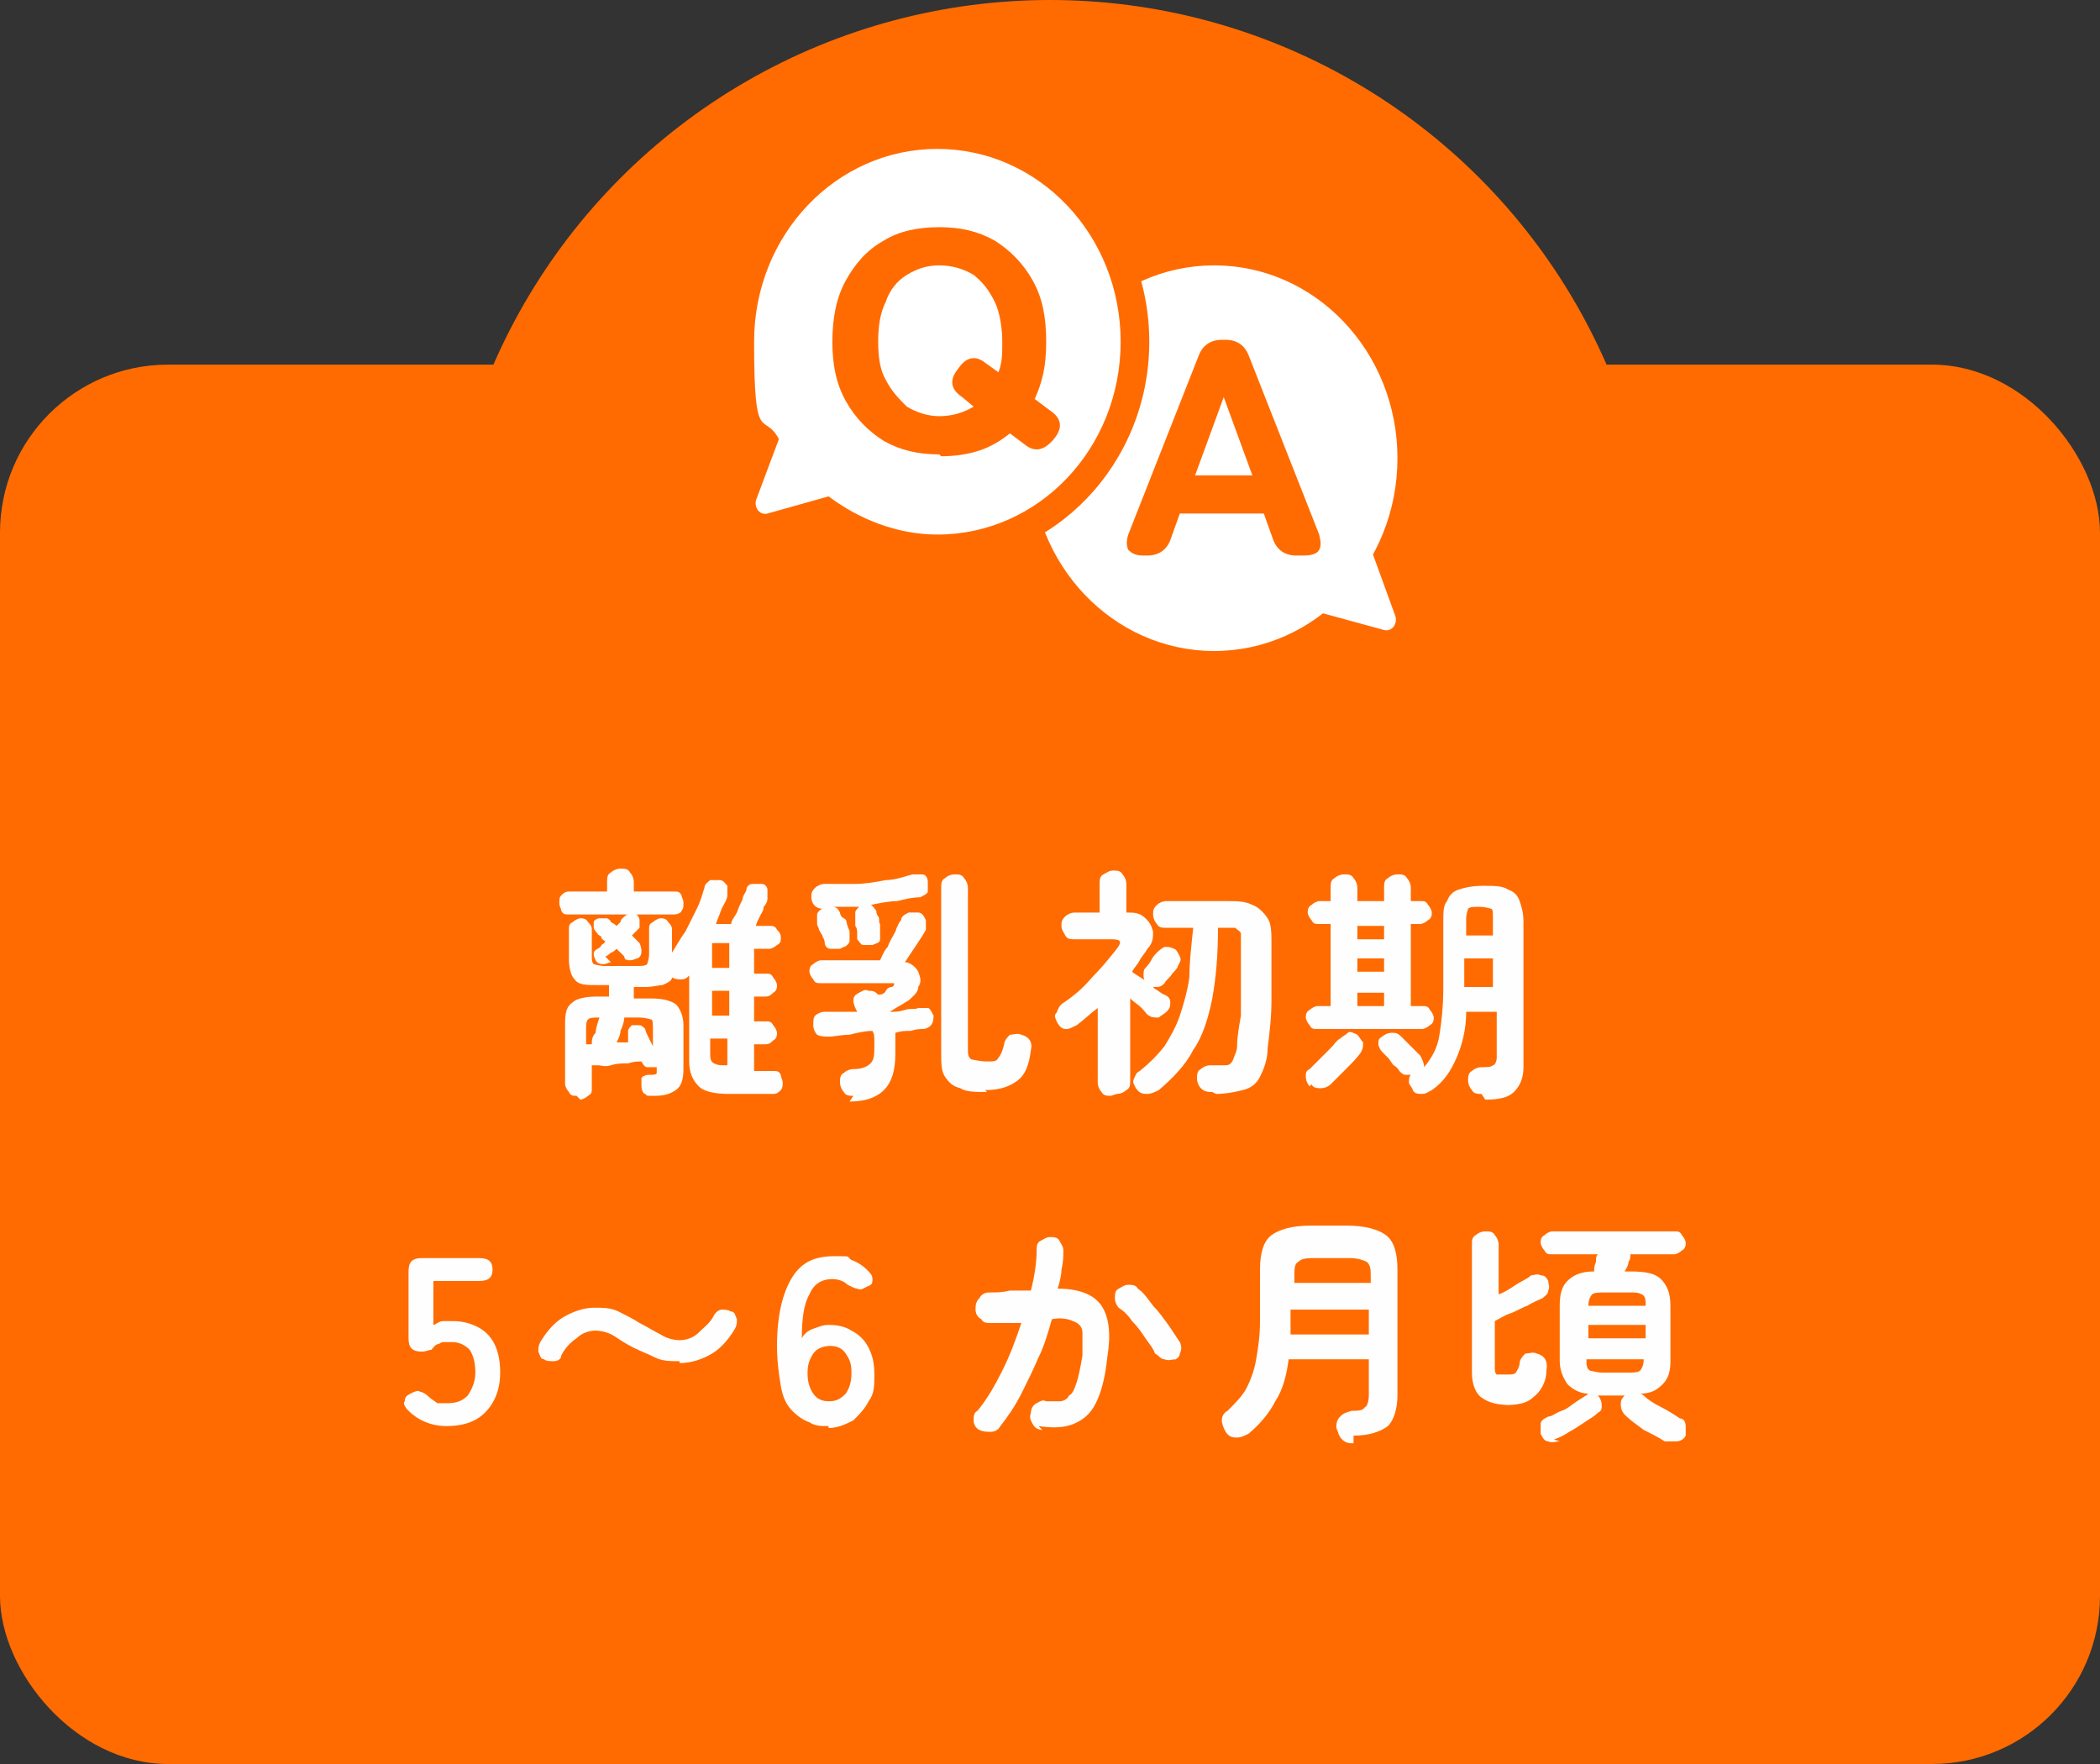 <?xml version="1.0" encoding="UTF-8"?>
<svg xmlns="http://www.w3.org/2000/svg" width="110" height="92.4" version="1.1" viewBox="0 0 110 92.4">
  <rect x="0" y="0" width="110" height="92.4" fill="#333333" stroke="none"/>
  <defs>
    <style>
      .cls-1 {
        fill: #fefefe;
      }

      .cls-2 {
        fill: #fff;
      }

      .cls-3 {
        fill: #ff6b00;
      }
    </style>
  </defs>
  <!-- Generator: Adobe Illustrator 28.7.1, SVG Export Plug-In . SVG Version: 1.2.0 Build 142)  -->
  <g>
    <g id="_レイヤー_1" data-name="レイヤー_1">
      <g>
        <rect class="cls-3" x="0" y="19.1" width="110" height="73.3" rx="8.8" ry="8.8"/>
        <circle class="cls-3" cx="55" cy="31.8" r="31.8"/>
        <g>
          <g>
            <g>
              <ellipse class="cls-2" cx="63.6" cy="24" rx="9.6" ry="10.1"/>
              <path class="cls-2" d="M71.5,27.9l1.6,4.4c.1.4-.2.8-.6.7l-4.4-1.2"/>
            </g>
            <path class="cls-3" d="M59.9,29.1c-.4,0-.6-.1-.8-.3-.1-.2-.1-.5,0-.8l3.7-9.4c.2-.5.6-.8,1.2-.8h.2c.6,0,1,.3,1.2.8l3.7,9.4c.1.4.1.6,0,.8-.1.2-.4.3-.8.3h-.4c-.6,0-1-.3-1.2-.8l-.5-1.4h-4.4l-.5,1.4c-.2.5-.6.8-1.2.8h-.3ZM62.6,24.9h3l-1.5-4.1-1.5,4.1Z"/>
          </g>
          <g>
            <g>
              <path class="cls-3" d="M49.1,28.8c-2.1,0-4.1-.7-5.8-1.9l-2.9.8c-.1,0-.2,0-.3,0-.4,0-.8-.2-1-.5-.2-.3-.3-.8-.1-1.1l1.1-2.9c-.8-1.6-1.3-3.4-1.3-5.2,0-6,4.7-10.8,10.4-10.8s10.4,4.9,10.4,10.8-4.7,10.8-10.4,10.8Z"/>
              <path class="cls-3" d="M49.1,7.8c5.3,0,9.6,4.5,9.6,10.1s-4.3,10.1-9.6,10.1-4.1-.7-5.7-2l-3.2.9s0,0-.1,0c-.3,0-.6-.3-.4-.7l1.2-3.2c-.8-1.5-1.3-3.2-1.3-5.1,0-5.6,4.3-10.1,9.6-10.1M49.1,6.4c-6.1,0-11.1,5.2-11.1,11.6s.4,3.6,1.2,5.2l-1,2.6c-.2.6-.1,1.3.2,1.8.4.5,1,.8,1.6.8s.3,0,.5,0l2.6-.7c1.8,1.2,3.8,1.8,6,1.8,6.1,0,11.1-5.2,11.1-11.6s-5-11.6-11.1-11.6h0Z"/>
            </g>
            <path class="cls-2" d="M49.1,7.8c-5.3,0-9.6,4.5-9.6,10.1s.5,3.6,1.3,5.1l-1.2,3.2c-.1.4.2.8.6.7l3.2-.9c1.6,1.2,3.6,2,5.7,2,5.3,0,9.6-4.5,9.6-10.1s-4.3-10.1-9.6-10.1Z"/>
            <path class="cls-3" d="M49.2,23.8c-1.1,0-2-.2-2.9-.7-.8-.5-1.5-1.2-2-2.1-.5-.9-.7-1.9-.7-3.1s.2-2.3.7-3.2c.5-.9,1.1-1.6,2-2.1.8-.5,1.8-.7,2.9-.7s2,.2,2.9.7c.8.5,1.5,1.2,2,2.1.5.9.7,1.9.7,3.2s-.2,2.1-.6,3l.8.6c.6.4.7.9.2,1.5-.5.6-1,.7-1.5.3l-.8-.6c-.5.4-1,.7-1.6.9-.6.2-1.3.3-2,.3ZM49.2,21.8c.7,0,1.3-.2,1.8-.5l-.6-.5c-.6-.4-.7-.9-.2-1.5.4-.6.9-.7,1.4-.3l.7.5c.2-.5.2-1,.2-1.6s-.1-1.5-.4-2.1-.6-1-1.1-1.4c-.5-.3-1.1-.5-1.8-.5s-1.2.2-1.7.5c-.5.3-.9.8-1.1,1.4-.3.6-.4,1.3-.4,2.1s.1,1.5.4,2c.3.6.7,1,1.1,1.4.5.3,1.1.5,1.7.5Z"/>
          </g>
        </g>
        <g>
          <path class="cls-1" d="M29.8,47.9c-.2,0-.3,0-.4-.2,0-.1-.1-.2-.1-.4s0-.3.1-.4c.1-.1.2-.2.4-.2h2v-.5c0-.2,0-.4.2-.5.1-.1.3-.2.5-.2s.4,0,.5.2c.1.1.2.3.2.5v.5h2.1c.2,0,.3,0,.4.2,0,.1.1.2.1.4s0,.3-.1.4c0,.1-.2.2-.4.2h-5.5ZM30.2,57.4c-.2,0-.3,0-.4-.2-.1-.1-.2-.3-.2-.4v-3.2c0-.6.1-.9.4-1.1.2-.2.7-.3,1.3-.3h.6c0-.1,0-.2,0-.3,0,0,0-.2,0-.3h-.6c-.6,0-1,0-1.2-.3-.2-.2-.3-.6-.3-1.1v-1.5c0-.2,0-.3.2-.4.1-.1.3-.2.4-.2s.3,0,.4.2c.1.1.2.2.2.4v1.3c0,.3,0,.4.1.5,0,0,.3.1.6.1h1.6c.3,0,.5,0,.6-.1,0,0,.1-.3.1-.5v-1.3c0-.2,0-.3.2-.4.1-.1.3-.2.4-.2s.3,0,.4.2c.1.1.2.2.2.4v1.2c.2-.3.4-.7.7-1.1.2-.4.4-.8.6-1.2s.3-.8.4-1.1c0-.2.2-.3.3-.4.1,0,.3,0,.5,0,.2,0,.3.2.4.3,0,.2,0,.3,0,.5,0,.2-.2.5-.3.7-.1.3-.2.5-.3.8h.8c0-.2.2-.4.3-.6.1-.3.2-.5.3-.7,0-.2.2-.4.2-.5,0-.2.2-.3.3-.3.2,0,.3,0,.5,0,.2,0,.3.2.3.3,0,.1,0,.3,0,.5,0,0,0,.2-.2.4,0,.2-.1.3-.2.5s-.2.4-.2.5h.7c.2,0,.3,0,.4.2.1.1.2.2.2.4s0,.3-.2.4c-.1.1-.3.2-.4.2h-.8v1.3h.6c.2,0,.3,0,.4.2.1.1.2.3.2.4s0,.3-.2.4c-.1.1-.2.2-.4.2h-.6v1.3h.6c.2,0,.3,0,.4.2.1.1.2.3.2.4s0,.3-.2.4c-.1.1-.2.2-.4.2h-.6v1.4h1c.2,0,.3,0,.4.2,0,.1.1.3.1.4s0,.3-.1.4c-.1.1-.2.2-.4.2h-2.3c-.7,0-1.3-.1-1.6-.4-.3-.3-.5-.7-.5-1.3v-4.5s0,0,0,0c0,0,0,0,0,0-.1.1-.2.2-.4.2-.2,0-.3,0-.5-.1h0c0,.2-.3.3-.5.4-.2,0-.5.1-.9.1h-.6c0,0,0,.2,0,.3,0,0,0,.2,0,.3h.9c.6,0,1,.1,1.3.3.2.2.4.6.4,1.1v2.3c0,.5-.1.9-.4,1.1-.3.2-.6.3-1.1.3s-.4,0-.5-.1c-.1,0-.2-.2-.2-.4,0-.2,0-.3,0-.4,0-.1.2-.2.4-.2.2,0,.4,0,.4-.1,0,0,0-.2,0-.3h0c0,0,0,0-.1,0-.1,0-.3,0-.4,0-.1,0-.2-.1-.3-.3,0,0,0,0,0,0,0,0,0,0,0,0-.2,0-.4,0-.7.1-.3,0-.6,0-.9.1s-.5,0-.7,0c-.1,0-.2,0-.3,0v1.2c0,.2,0,.3-.2.4-.1.1-.3.2-.4.2ZM30.8,54.7s0,0,0,0,0,0,0,0c0,0,0,0,.1,0,0,0,0,0,.1,0,0-.2,0-.4.2-.6,0-.2.1-.5.2-.8-.3,0-.5,0-.6.1s-.1.3-.1.5v.8ZM32,50.4c-.1,0-.2.1-.4.1-.1,0-.3,0-.4-.2,0,0-.1-.2-.1-.3,0-.1,0-.2.2-.3,0,0,.2-.1.2-.2,0,0,.2-.1.2-.2,0,0-.2-.1-.2-.2s-.2-.1-.2-.2c0,0-.2-.2-.2-.3,0-.1,0-.2,0-.3,0-.1.2-.2.3-.2.1,0,.2,0,.4,0,0,0,.2.1.2.2,0,0,.2.1.3.2,0,0,.1-.1.2-.2,0,0,0-.1.1-.2,0,0,.2-.2.3-.2.1,0,.3,0,.4,0,.1,0,.2.2.2.3,0,.1,0,.2,0,.4,0,0-.1.1-.2.2,0,0-.1.1-.2.2,0,0,.1.1.2.2,0,0,.1.1.2.2,0,0,.1.2.1.4,0,.1,0,.3-.2.4-.1,0-.2.1-.4.1-.1,0-.3,0-.3-.2,0,0-.1-.1-.2-.2,0,0-.1-.1-.2-.2,0,0-.2.2-.3.2,0,0-.2.2-.3.2ZM34.2,54.8v-.9c0-.3,0-.5-.1-.5,0,0-.3-.1-.6-.1h-.8c0,.2-.1.5-.2.7,0,.2-.1.4-.2.6h.6c0-.1,0-.2,0-.2,0,0,0,0,0-.1,0-.1,0-.2,0-.3,0-.1.1-.2.2-.3.1,0,.3,0,.4,0,.1,0,.2.1.3.2,0,.1.1.3.2.5.1.2.2.4.3.6ZM37.3,50.7h.9v-1.3h-.9v1.3ZM37.3,53.2h.9v-1.3h-.9v1.3ZM38.1,55.8h0v-1.4h-.9v.7c0,.3,0,.5.2.6s.3.1.6.1Z"/>
          <path class="cls-1" d="M44.7,57.4c-.2,0-.4,0-.5-.2-.1-.1-.2-.3-.2-.5,0-.2,0-.4.2-.5.1-.1.3-.2.5-.2.4,0,.7-.1.9-.3.2-.2.2-.5.2-1s0-.5-.1-.7c-.4,0-.8.1-1.2.2-.4,0-.8.1-1.1.1-.2,0-.4,0-.6-.1-.1-.1-.2-.3-.2-.5,0-.2,0-.4.1-.5s.3-.2.5-.2c.2,0,.5,0,.8,0,.3,0,.6,0,.9,0h0c-.1-.2-.2-.4-.2-.6,0-.2.1-.3.3-.4.2-.1.3-.2.5-.1.2,0,.3,0,.5.2h0c.1,0,.3,0,.4-.2s.3-.2.3-.2c.1,0,.2-.2.1-.2,0,0-.1,0-.3,0h-3.5c-.2,0-.3,0-.4-.2-.1-.1-.2-.3-.2-.4s0-.3.2-.4c.1-.1.3-.2.4-.2h3.1c.1-.2.2-.5.4-.7.1-.3.3-.6.4-.8.1-.3.2-.5.3-.6,0-.2.2-.3.4-.4.2,0,.3,0,.5,0,.2,0,.3.2.4.4,0,.2,0,.4,0,.5-.1.2-.3.5-.5.8-.2.3-.4.6-.6.9.3,0,.6.3.7.5.1.3.2.5,0,.8,0,.3-.3.5-.5.7-.2.1-.3.2-.5.3-.2.1-.3.2-.5.3.3,0,.5,0,.8-.1s.5,0,.7-.1c.2,0,.4,0,.5,0,.1,0,.2.2.3.4,0,.4-.1.6-.5.7-.2,0-.4,0-.7.1-.3,0-.5,0-.8.1,0,.2,0,.4,0,.5,0,.2,0,.4,0,.6,0,.9-.2,1.5-.6,1.9-.4.4-1,.6-1.8.6ZM44,49.7c-.2,0-.3,0-.5,0-.2,0-.3-.2-.3-.3,0,0,0-.2-.1-.3,0-.1-.1-.2-.2-.4,0-.1-.1-.2-.1-.3,0-.2,0-.3,0-.5,0-.1.2-.3.3-.3,0,0,0,0,0,0,0,0,0,0,0,0-.4,0-.6-.3-.6-.6,0-.2,0-.3.2-.5.1-.1.3-.2.5-.2.5,0,1,0,1.6,0,.5,0,1.1-.1,1.6-.2.5,0,1-.2,1.4-.3.2,0,.4,0,.5,0,.2,0,.3.2.3.4,0,.2,0,.4,0,.5,0,.1-.2.2-.4.3-.4,0-.8.1-1.2.2-.4,0-.9.1-1.4.2.1,0,.2.2.3.3,0,0,0,.2.1.3s0,.3.1.4c0,.1,0,.2,0,.3,0,.2,0,.3,0,.5s-.2.2-.4.3c-.2,0-.3,0-.5,0-.1,0-.2-.2-.3-.3,0,0,0-.2,0-.3,0-.1,0-.3-.1-.4,0-.1,0-.2,0-.3,0-.1,0-.3,0-.4,0-.1.1-.2.2-.3-.2,0-.5,0-.7,0-.2,0-.5,0-.7,0,.2,0,.3.1.4.3,0,0,0,.2.2.3s.1.2.2.4c0,.1.1.2.1.3,0,.2,0,.3,0,.5,0,.1-.2.3-.3.3ZM51.7,57.2c-.6,0-1.1,0-1.4-.2-.4-.1-.6-.3-.8-.6-.2-.3-.2-.7-.2-1.3v-8.6c0-.2,0-.4.2-.5.1-.1.3-.2.5-.2s.4,0,.5.2c.1.1.2.3.2.5v8.4c0,.3,0,.5.2.6.1,0,.4.1.8.1s.5,0,.6-.2c.1-.1.2-.3.3-.7,0-.2.2-.4.3-.5.2,0,.4-.1.6,0,.4.1.6.4.5.8-.1.8-.3,1.3-.7,1.6-.4.3-.9.5-1.7.5Z"/>
          <path class="cls-1" d="M58.2,57.4c-.2,0-.4,0-.5-.2-.1-.1-.2-.3-.2-.5v-3.9c-.4.3-.7.6-1.1.9-.2.1-.4.2-.5.2-.2,0-.3,0-.5-.3-.1-.2-.2-.4-.1-.5s.1-.3.3-.5c.6-.4,1.1-.8,1.6-1.4.5-.5.9-1,1.3-1.5.3-.4.2-.5-.3-.5h-1.9c-.2,0-.4,0-.5-.2s-.2-.3-.2-.5,0-.3.2-.5c.1-.1.3-.2.5-.2h1.3v-1.5c0-.2,0-.4.2-.5s.3-.2.5-.2.4,0,.5.2c.1.1.2.3.2.5v1.5h0c.4,0,.7,0,1,.3s.3.4.4.7c0,.3,0,.6-.3.9-.1.2-.3.4-.4.6-.1.2-.3.4-.4.6.1.1.3.2.6.4.2.2.4.3.6.5.2.1.4.3.5.3.2.1.3.2.3.4,0,.2,0,.3-.2.5-.1.1-.3.2-.4.3-.2,0-.4,0-.5-.1-.1,0-.2-.2-.4-.4-.2-.2-.4-.3-.6-.5v4.3c0,.2,0,.4-.2.5-.1.1-.3.2-.5.2ZM63.5,57.2c-.2,0-.4,0-.6-.2-.1-.1-.2-.3-.2-.5,0-.2,0-.4.2-.5.1-.1.3-.2.5-.2.3,0,.6,0,.8,0,.2,0,.3-.1.4-.3,0-.1.2-.4.2-.7,0-.5.1-1,.2-1.6,0-.5,0-1.1,0-1.7s0-1.3,0-2,0-.5,0-.6c0-.1-.2-.2-.3-.3-.1,0-.4,0-.7,0h-.2c0,1.4-.1,2.6-.3,3.7-.2,1-.5,2-1,2.7-.4.8-1.1,1.5-1.8,2.1-.2.1-.4.2-.6.2s-.4,0-.6-.3c-.1-.2-.2-.3-.1-.5s.1-.3.3-.4c.5-.4.9-.8,1.3-1.3.3-.5.6-1,.8-1.6.2-.6.4-1.3.5-2,0-.8.1-1.6.2-2.6h-1.4c-.2,0-.4,0-.5-.2-.1-.1-.2-.3-.2-.5s0-.3.2-.5c.1-.1.3-.2.5-.2h3.1c.6,0,1,0,1.4.2.3.1.6.4.8.7.2.3.2.8.2,1.3,0,1.1,0,2.1,0,3s-.1,1.7-.2,2.5c0,.6-.2,1.1-.4,1.5-.2.4-.5.6-.9.7-.4.1-.9.2-1.4.2ZM60.1,51.5c-.1,0-.2-.2-.2-.4,0-.2,0-.3.1-.4,0,0,.2-.2.3-.4.1-.2.2-.3.3-.4.1-.1.2-.2.4-.3.2,0,.3,0,.5.1.1,0,.2.2.3.4s0,.3-.1.5c0,.1-.2.3-.3.4-.1.2-.3.3-.4.5-.1.1-.2.2-.4.2-.2,0-.3,0-.4-.1Z"/>
          <path class="cls-1" d="M68.6,56.9c-.1-.1-.2-.3-.2-.5,0-.2,0-.3.2-.4.1-.1.3-.3.5-.5.2-.2.4-.4.6-.6.2-.2.3-.4.5-.5.1-.1.3-.2.4-.3s.3,0,.5.1c.1.1.2.3.3.4,0,.2,0,.3-.1.5-.2.3-.5.6-.8.9-.3.3-.6.6-.8.8-.1.1-.3.2-.5.2-.2,0-.4,0-.5-.2ZM69,53.9c-.2,0-.3,0-.4-.2-.1-.1-.2-.3-.2-.4s0-.3.2-.4c.1-.1.3-.2.4-.2h.7v-4.3h-.6c-.2,0-.3,0-.4-.2-.1-.1-.2-.3-.2-.4s0-.3.2-.4c.1-.1.3-.2.4-.2h.6v-.7c0-.2,0-.4.2-.5.1-.1.3-.2.5-.2s.4,0,.5.2c.1.1.2.3.2.5v.7h1.4v-.7c0-.2,0-.4.2-.5.1-.1.3-.2.5-.2s.4,0,.5.2c.1.1.2.3.2.5v.7h.5c.2,0,.3,0,.4.2.1.1.2.3.2.4s0,.3-.2.4c-.1.1-.3.2-.4.2h-.5v4.3h.6c.2,0,.3,0,.4.2.1.1.2.3.2.4s0,.3-.2.4c-.1.1-.3.2-.4.2h-5.5ZM71.1,49.2h1.4v-.7h-1.4v.7ZM71.1,50.9h1.4v-.7h-1.4v.7ZM71.1,52.7h1.4v-.7h-1.4v.7ZM77.6,57.3c-.2,0-.4,0-.5-.2-.1-.1-.2-.3-.2-.5,0-.2,0-.4.2-.5.1-.1.3-.2.5-.2.3,0,.5,0,.6-.1.1,0,.2-.2.2-.4v-2.4h-1.6c0,.9-.2,1.7-.5,2.4-.3.7-.7,1.3-1.3,1.7-.2.1-.3.2-.5.2-.2,0-.4,0-.5-.2,0-.1-.2-.3-.2-.4,0-.1,0-.3.1-.4-.1,0-.2,0-.3,0-.1,0-.2-.1-.3-.2,0,0-.1-.2-.3-.3-.1-.1-.2-.3-.3-.4-.1-.1-.2-.2-.3-.3-.1-.1-.2-.3-.2-.4,0-.2,0-.3.2-.4.1-.1.3-.2.5-.2s.3,0,.5.2c0,0,.2.2.3.3.1.1.2.2.4.4.1.1.2.2.3.3.1.2.2.4.2.6.4-.5.7-1,.8-1.7.1-.6.2-1.5.2-2.4v-3.5c0-.5,0-.9.2-1.1.1-.3.3-.5.6-.6.3-.1.7-.2,1.3-.2s1,0,1.3.2c.3.1.5.3.6.6.1.3.2.6.2,1.1v7.6c0,.6-.2,1-.5,1.3-.3.3-.8.4-1.5.4ZM76.7,49h1.5v-.9c0-.3,0-.5-.1-.5,0,0-.3-.1-.6-.1s-.5,0-.6.1c0,0-.1.3-.1.5v.9ZM76.7,51.7h1.5v-1.5h-1.5v1.5Z"/>
          <path class="cls-1" d="M23.4,74.7c-.8,0-1.5-.3-2-.8-.2-.2-.3-.4-.2-.5,0-.2.1-.3.3-.4.2-.1.4-.2.5-.1.1,0,.3.1.5.3.1.1.3.2.4.3.2,0,.3,0,.5,0,.5,0,.8-.1,1.1-.4.2-.3.4-.7.4-1.2s-.1-.9-.3-1.2c-.2-.2-.5-.4-.9-.4s-.2,0-.4,0c-.1,0-.2,0-.3.1-.2,0-.3.2-.4.3-.1,0-.3.1-.5.1-.5,0-.7-.2-.7-.7v-3.5c0-.5.2-.7.7-.7h3c.5,0,.7.2.7.6s-.2.6-.7.6h-2.4v2.3c.1,0,.3-.2.5-.2.2,0,.3,0,.5,0,.5,0,.9.1,1.3.3.4.2.7.5.9.9.2.4.3.9.3,1.5,0,.9-.3,1.6-.8,2.1-.5.5-1.2.7-2,.7Z"/>
          <path class="cls-1" d="M35.6,71.3c-.5,0-.9,0-1.3-.2s-.7-.3-1.1-.5c-.4-.2-.7-.4-1-.6-.3-.2-.7-.3-1-.3s-.7.1-1,.4c-.3.2-.6.5-.8.9,0,.2-.2.3-.4.3s-.4,0-.5-.1c-.2,0-.2-.2-.3-.4,0-.2,0-.3.1-.5.3-.5.7-1,1.2-1.3.5-.3,1.1-.5,1.6-.5s.9,0,1.3.2c.4.2.8.4,1.1.6.4.2.7.4,1.1.6.3.2.7.3,1,.3s.7-.1,1-.4.6-.5.8-.9c.1-.2.3-.3.4-.3.2,0,.3,0,.5.1.2,0,.2.2.3.4,0,.2,0,.3-.1.5-.3.5-.7,1-1.2,1.3-.5.3-1.1.5-1.7.5Z"/>
          <path class="cls-1" d="M43.4,74.7c-.4,0-.7,0-1-.2-.3-.1-.6-.3-.9-.6-.3-.3-.5-.7-.6-1.3-.1-.6-.2-1.3-.2-2.1,0-1.6.3-2.8.8-3.6.5-.8,1.2-1.1,2.2-1.1s.6,0,.9.2c.3.1.6.3.8.5.2.2.3.3.3.5,0,.2,0,.3-.3.4-.2.1-.3.2-.5.1-.1,0-.3-.1-.5-.2-.2-.2-.5-.3-.8-.3-.6,0-1,.3-1.2.8-.3.5-.4,1.3-.4,2.3.1-.2.3-.4.6-.5.3-.1.5-.2.8-.2.5,0,.9.1,1.2.3.4.2.7.5.9.9s.3.8.3,1.4,0,1-.3,1.4c-.2.4-.5.7-.8,1-.4.2-.8.4-1.3.4ZM43.4,73.4c.4,0,.6-.1.9-.4.2-.3.3-.6.3-1.1s-.1-.7-.3-1c-.2-.3-.5-.4-.8-.4s-.7.1-.9.4c-.2.3-.3.6-.3,1,0,.5.1.8.3,1.1.2.3.5.4.8.4Z"/>
          <path class="cls-1" d="M54.6,74.9c-.2,0-.4-.1-.5-.3s-.2-.3-.1-.6c0-.2.1-.4.3-.5.2-.1.3-.2.5-.1.3,0,.5,0,.7,0,.2,0,.4-.1.5-.3.2-.1.3-.4.4-.7.1-.3.2-.8.3-1.4,0-.5,0-.9,0-1.2,0-.3-.2-.5-.5-.6-.2-.1-.6-.2-1.1-.1-.2.7-.4,1.4-.7,2-.3.7-.6,1.3-.9,1.9-.3.6-.7,1.2-1.1,1.7-.1.2-.3.3-.5.3-.2,0-.4,0-.6-.1-.2-.1-.3-.3-.3-.5s0-.4.2-.5c.5-.6.9-1.3,1.3-2.1.4-.8.7-1.6,1-2.5-.3,0-.5,0-.8,0-.3,0-.5,0-.8,0-.2,0-.4,0-.5-.2-.2-.1-.3-.3-.3-.5,0-.2,0-.4.2-.6.1-.2.3-.3.5-.3.4,0,.7,0,1.1-.1.4,0,.7,0,1.1,0,.2-.8.3-1.5.3-2.1,0-.2,0-.4.2-.5s.3-.2.5-.2c.2,0,.4,0,.5.2.1.2.2.3.2.5,0,.3,0,.6-.1,1,0,.3-.1.7-.2,1,1.1,0,1.9.3,2.3.9.4.6.5,1.5.3,2.7-.1,1-.3,1.8-.6,2.4-.3.6-.7.9-1.2,1.1s-1.1.2-1.8.1ZM61.6,71.2c-.2,0-.4.1-.6,0-.2,0-.3-.2-.5-.3-.1-.3-.3-.5-.5-.8-.2-.3-.4-.6-.7-.9-.2-.3-.4-.5-.7-.7-.1-.1-.2-.3-.2-.5,0-.2,0-.4.2-.5s.3-.2.5-.2c.2,0,.4,0,.5.2.3.2.5.5.8.9.3.3.5.6.8,1,.2.3.4.6.6.9.1.2.1.4,0,.6,0,.2-.2.3-.4.4Z"/>
          <path class="cls-1" d="M70.9,75.6c-.2,0-.4,0-.6-.2-.2-.2-.2-.4-.3-.6,0-.2,0-.4.2-.6.2-.2.3-.2.6-.3.3,0,.6,0,.7-.2.1,0,.2-.3.2-.6v-1.9h-4.2c-.1.8-.3,1.6-.7,2.2-.3.6-.8,1.2-1.4,1.7-.2.1-.4.2-.6.2-.2,0-.4,0-.6-.3-.1-.2-.2-.4-.2-.6,0-.2.1-.4.3-.5.4-.4.8-.8,1-1.2.2-.4.4-.9.5-1.5.1-.6.2-1.2.2-2v-2.7c0-.9.2-1.5.6-1.8.4-.3,1.1-.5,2-.5h2c.9,0,1.6.2,2,.5.4.3.6.9.6,1.8v6.6c0,.7-.2,1.3-.5,1.6-.4.3-1,.5-1.8.5ZM67.6,69.9h4.1v-1.3h-4.1v1.1c0,0,0,.2,0,.2ZM67.7,67.2h4.1v-.3c0-.4,0-.6-.2-.8-.2-.1-.5-.2-.9-.2h-1.8c-.4,0-.7,0-.9.2-.2.1-.2.4-.2.8v.3Z"/>
          <path class="cls-1" d="M79.2,73.6c-.7,0-1.2-.1-1.6-.4-.3-.2-.5-.7-.5-1.3v-6.7c0-.2,0-.4.2-.5.1-.1.3-.2.5-.2s.4,0,.5.2c.1.1.2.3.2.5v2.6c.3-.1.6-.3.9-.5.3-.2.6-.3.8-.5.2,0,.3-.1.5,0,.2,0,.3.1.4.3,0,.2.1.3,0,.5,0,.2-.2.3-.3.4-.2.1-.5.2-.8.4-.3.1-.6.3-.9.4-.3.1-.6.3-.8.4v2.4c0,.2,0,.3.1.4,0,0,.2,0,.5,0s.4,0,.5-.1c0,0,.2-.3.2-.5,0-.2.2-.4.3-.5.2,0,.4-.1.6,0,.4.1.6.4.5.9,0,.6-.3,1.1-.7,1.4-.3.3-.8.4-1.5.4ZM81.7,75.5c-.2,0-.4.1-.6,0-.2,0-.3-.2-.4-.4,0-.2,0-.3,0-.5,0-.2.2-.3.4-.4.2,0,.4-.2.7-.3.3-.1.5-.3.8-.5.3-.2.5-.3.6-.4,0,0,0,0,0,0,0,0,0,0,0,0-.5,0-.9-.3-1.1-.5-.2-.3-.4-.7-.4-1.2v-2.9c0-.6.1-1,.4-1.3.3-.3.7-.5,1.4-.5,0-.1,0-.3.1-.5,0-.2,0-.3.1-.4h-2.4c-.2,0-.3,0-.4-.2-.1-.1-.2-.3-.2-.4s0-.3.2-.4c.1-.1.3-.2.4-.2h6.4c.2,0,.3,0,.4.2.1.1.2.3.2.4s0,.3-.2.4c-.1.1-.3.2-.4.2h-2.3c0,.1,0,.3-.1.4,0,.2-.1.3-.2.5h.3c.8,0,1.3.1,1.6.4.3.3.5.7.5,1.4v2.9c0,.5-.1.9-.4,1.2s-.6.5-1.2.5c0,0,.1,0,.2.1.2.2.5.4.9.6.4.2.7.4,1,.6.2,0,.3.2.3.4,0,.2,0,.4,0,.5-.1.2-.3.3-.5.3-.2,0-.4,0-.6,0-.3-.2-.7-.4-1.1-.6-.4-.3-.7-.5-1-.8-.1-.1-.2-.3-.2-.5s0-.3.2-.5c0,0,0,0,.1,0h-1.5s0,0,0,0c0,0,0,0,0,0,.1.1.2.3.2.5,0,.2,0,.3-.2.4-.2.2-.4.3-.7.5-.3.2-.6.4-.8.5-.3.2-.5.3-.8.4ZM83.2,68.4h3c0-.3,0-.5-.2-.6s-.3-.1-.7-.1h-1.2c-.3,0-.6,0-.7.1s-.2.3-.2.6ZM83.2,70.1h3v-.7h-3v.7ZM84,71.9h1.2c.3,0,.6,0,.7-.1s.2-.3.2-.6h-3c0,.3,0,.5.2.6.1,0,.3.1.7.1Z"/>
        </g>
      </g>
    </g>
  </g>
</svg>